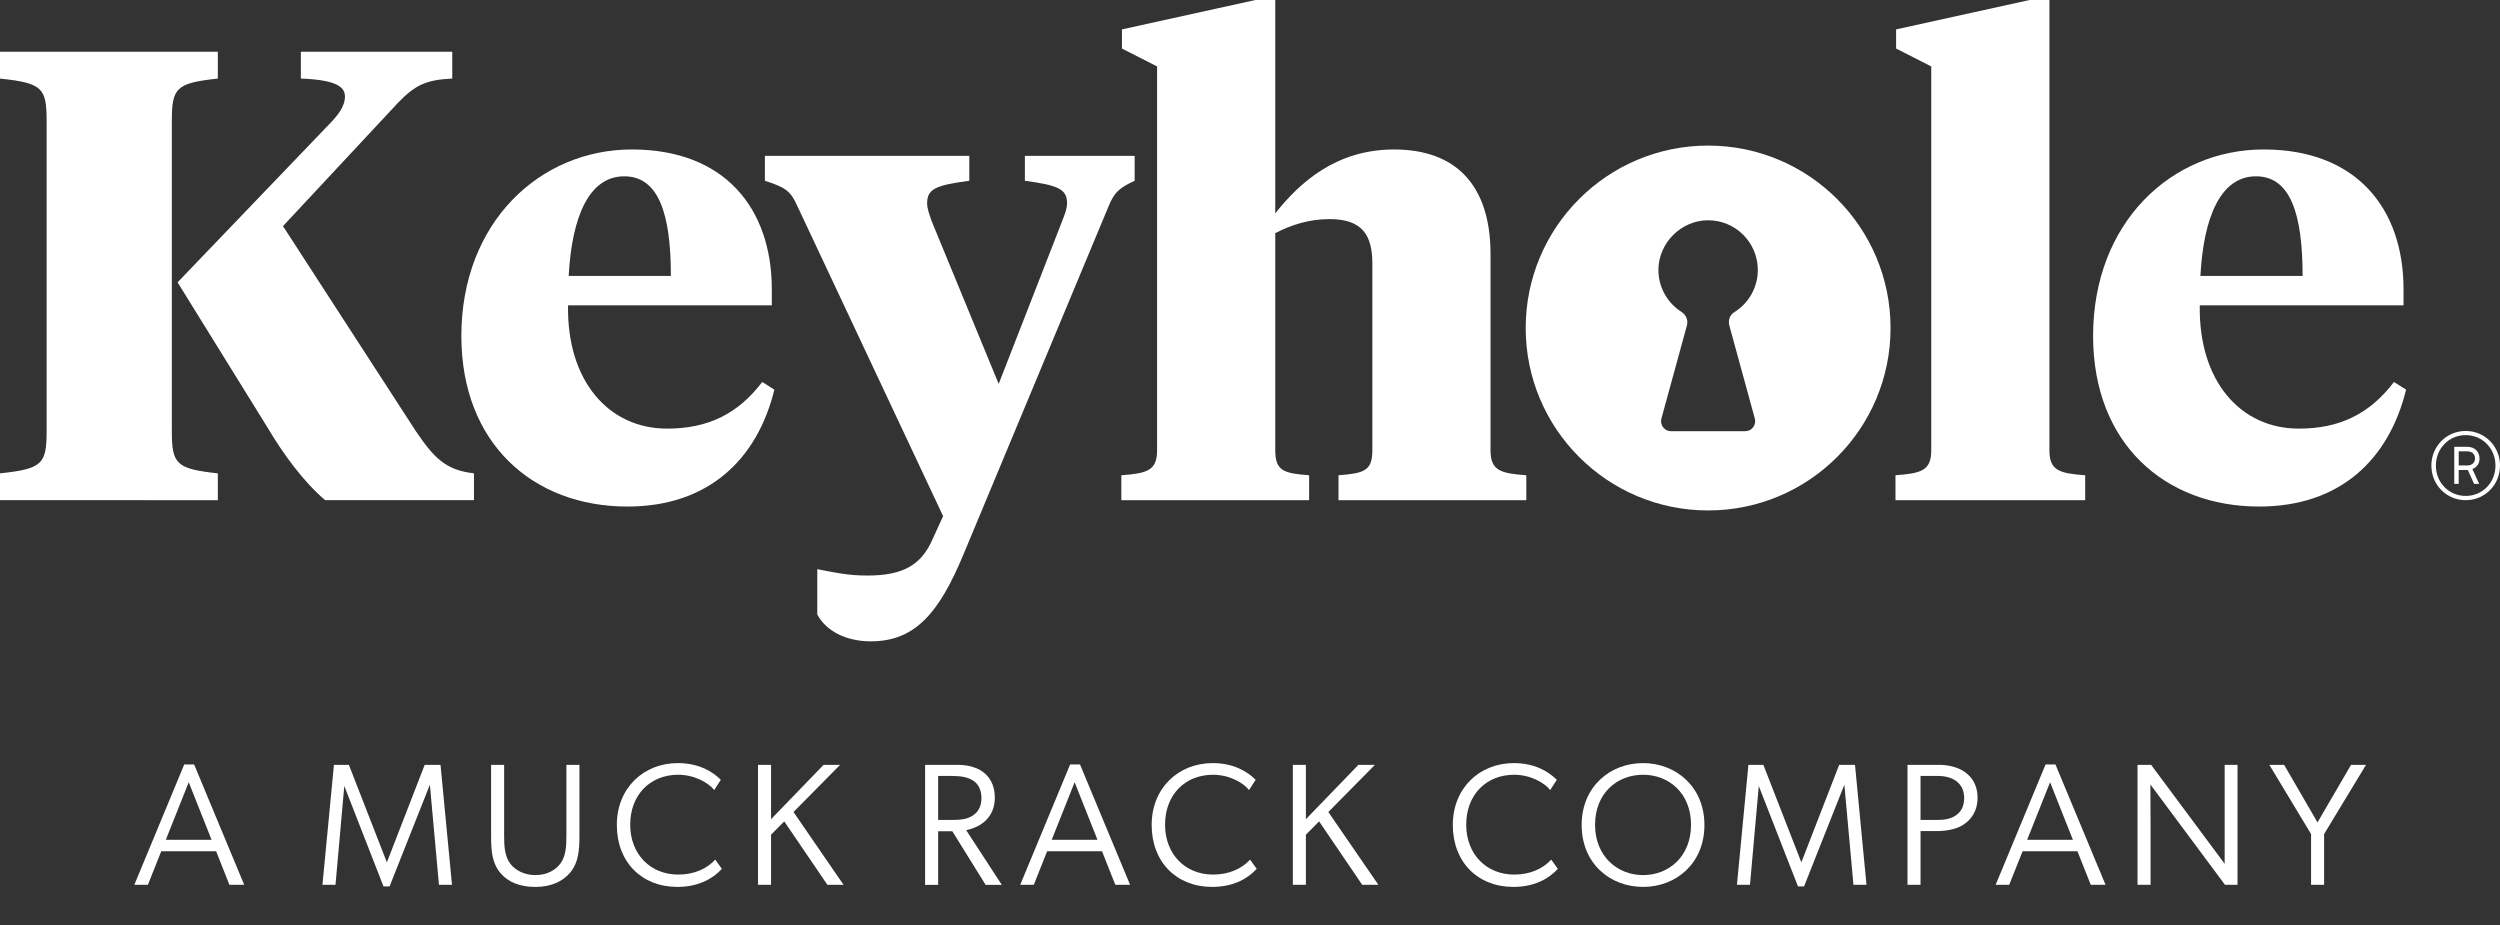 <?xml version="1.0" encoding="UTF-8"?> <svg xmlns="http://www.w3.org/2000/svg" id="Layer_2" data-name="Layer 2" width="345.071" height="127.675" viewBox="0 0 345.071 127.675"><rect x="0" y="0" width="345.071" height="127.675" fill="#333333" stroke="none"/><g id="Layer_1-2" data-name="Layer 1"><g><g><g><g><path d="M340.335,59.486c-2.655,0-4.737,2.121-4.737,4.776s2.082,4.776,4.737,4.776,4.736-2.121,4.736-4.776-2.082-4.776-4.736-4.776ZM340.335,68.452c-2.329,0-4.112-1.848-4.112-4.19s1.783-4.203,4.112-4.203,4.112,1.861,4.112,4.203-1.783,4.19-4.112,4.19Z" fill="#fff"></path><path d="M342.247,63.286c0-.846-.572-1.614-1.705-1.614h-1.783v5.114h.612v-1.913h1.262l.859,1.913h.703l-.937-2.043c.651-.247.989-.82.989-1.457ZM340.53,64.249h-1.158v-1.952h1.171c.781,0,1.08.494,1.08.976s-.312.976-1.093.976Z" fill="#fff"></path></g><g><path d="M23.718,59.427c0,4.585.529,5.29,6.348,5.907v3.703H0v-3.703c5.907-.617,6.437-1.323,6.437-5.907V16.753c0-4.585-.529-5.29-6.437-5.907v-3.703h30.066v3.703c-5.819.617-6.348,1.322-6.348,5.907v42.674ZM57.399,59.515c2.469,3.615,4.056,5.378,8.023,5.819v3.703h-20.544c-2.91-2.469-5.731-6.26-8.023-10.14l-12.344-19.927,20.632-21.514c1.499-1.499,2.469-2.733,2.469-4.144s-1.411-2.292-6.084-2.469v-3.703h20.896v3.703c-3.615.176-5.114.882-7.494,3.351l-15.871,17.017,18.339,28.303Z" fill="#fff"></path><path d="M106.532,39.941v2.204h-28.126c-.176,10.492,5.643,17.017,13.666,17.017,5.643,0,9.787-2.028,13.138-6.437l1.675,1.058c-2.381,9.699-9.17,16.135-20.279,16.135-13.049,0-22.924-8.729-22.924-23.541,0-15.694,10.845-25.746,23.541-25.746,12.785,0,19.309,8.112,19.309,19.31ZM78.494,38.09h14.107c0-8.552-1.675-13.754-6.437-13.754-4.849,0-7.23,5.555-7.671,13.754Z" fill="#fff"></path><path d="M146.576,30.595c.441-1.146.705-1.763.705-2.557,0-1.94-1.234-2.469-5.819-3.086v-3.439h15.153v3.439c-2.104.97-2.809,1.587-3.602,3.527l-20.103,48.229c-3.262,7.759-6.525,11.815-12.697,11.815-3.439,0-6.172-1.411-7.406-3.703v-6.26c2.292.441,4.144.882,6.877.882,4.937,0,7.494-1.411,9.082-5.114l1.411-3.086-20.103-42.763c-.882-1.94-1.411-2.557-4.497-3.527v-3.439h28.215v3.439c-4.673.617-5.819,1.146-5.819,3.086,0,.794.265,1.411.617,2.469l9.258,22.484,8.729-22.395Z" fill="#fff"></path><path d="M159.71,9.17l-4.849-2.469v-2.645l18.428-4.056h2.733v29.449c3.351-4.232,8.376-8.817,16.4-8.817,8.464,0,13.314,4.85,13.314,14.46v27.068c0,2.821,1.411,3.174,4.938,3.439v3.439h-25.922v-3.439c3.527-.265,4.673-.617,4.673-3.439v-25.746c0-3.879-1.322-6.172-5.907-6.172-2.821,0-5.29.794-7.495,1.94v29.978c0,2.821,1.146,3.174,4.673,3.439v3.439h-25.922v-3.439c3.527-.265,4.937-.617,4.937-3.439V9.17Z" fill="#fff"></path><path d="M282.879,62.16c0,2.821,1.411,3.174,4.937,3.439v3.439h-26.186v-3.439c3.527-.265,4.937-.617,4.937-3.439V9.17l-4.849-2.469v-2.645l18.428-4.056h2.733v62.16Z" fill="#fff"></path><path d="M331.757,39.941v2.204h-28.126c-.176,10.492,5.643,17.017,13.666,17.017,5.643,0,9.787-2.028,13.138-6.437l1.675,1.058c-2.381,9.699-9.17,16.135-20.279,16.135-13.049,0-22.924-8.729-22.924-23.541,0-15.694,10.845-25.746,23.541-25.746,12.785,0,19.309,8.112,19.309,19.31ZM303.719,38.09h14.107c0-8.552-1.675-13.754-6.437-13.754-4.849,0-7.23,5.555-7.671,13.754Z" fill="#fff"></path></g></g><path d="M235.769,20.096c-13.907,0-25.18,11.274-25.18,25.18s11.274,25.18,25.18,25.18,25.18-11.274,25.18-25.18-11.273-25.18-25.18-25.18ZM229.321,57.776l3.526-12.872c.198-.722-.135-1.457-.765-1.859-1.935-1.235-3.209-3.411-3.173-5.885.054-3.64,3.119-6.703,6.758-6.756,3.835-.055,6.961,3.037,6.961,6.859,0,2.468-1.305,4.629-3.261,5.836-.607.375-.862,1.132-.674,1.821l3.522,12.855c.241.88-.421,1.747-1.333,1.747h-10.229c-.912,0-1.574-.868-1.333-1.747Z" fill="#fff"></path></g><g><path d="M26.796,105.522l6.913,16.609h-2.04l-1.837-4.633h-7.575l-1.845,4.633h-1.872l6.888-16.609h1.368ZM26.052,107.97l-3.165,7.944h6.315l-3.151-7.944Z" fill="#fff"></path><path d="M48.155,105.569l5.244,13.461,5.221-13.461h2.184l1.584,16.562h-1.8l-1.254-13.816-5.562,14.032h-.84l-5.409-13.859-1.216,13.644h-1.8l1.584-16.562h2.064Z" fill="#fff"></path><path d="M70.427,119.202c.672.912,1.944,1.585,3.456,1.585,1.561,0,2.736-.624,3.48-1.608.768-1.032.816-2.496.816-3.816v-9.793h1.8v9.841c0,1.969-.144,3.648-1.248,4.992-1.08,1.32-2.76,2.017-4.849,2.017-2.112,0-3.768-.648-4.848-1.968-1.128-1.368-1.248-3.072-1.248-5.041v-9.841h1.8v9.793c0,1.32.048,2.784.84,3.84Z" fill="#fff"></path><path d="M93.492,122.419c-4.92,0-8.353-3.433-8.353-8.545s3.696-8.545,8.425-8.545c2.976,0,4.873,1.248,5.929,2.305l-.912,1.416c-.744-.96-2.665-2.112-4.969-2.112-3.888,0-6.625,2.784-6.625,6.889s2.809,6.889,6.625,6.889c2.232,0,3.96-.816,5.113-2.064l.912,1.272c-1.104,1.224-3.072,2.496-6.145,2.496Z" fill="#fff"></path><path d="M106.427,105.569v7.503l7.249-7.503h2.28l-6.431,6.51,6.911,10.052h-2.232l-5.956-8.76-1.821,1.844v6.916h-1.8v-16.562h1.8Z" fill="#fff"></path><path d="M135.323,106.314c1.272.744,1.992,2.064,1.992,3.758,0,1.317-.435,2.331-1.166,3.084-.7.721-1.67,1.202-2.789,1.431l4.915,7.545h-2.232l-4.592-7.393h-1.961v7.393h-1.8v-16.562h4.488c1.248,0,2.304.264,3.144.744ZM134.261,112.578c.846-.552,1.206-1.393,1.206-2.424,0-1.152-.456-2.041-1.296-2.497-.648-.384-1.56-.552-2.688-.552h-1.992v6.072h1.752c1.248,0,2.208-.071,3.018-.6Z" fill="#fff"></path><path d="M149.074,105.522l6.913,16.609h-2.04l-1.837-4.633h-7.575l-1.845,4.633h-1.872l6.888-16.609h1.368ZM148.331,107.97l-3.165,7.944h6.315l-3.151-7.944Z" fill="#fff"></path><path d="M167.315,122.419c-4.92,0-8.353-3.433-8.353-8.545s3.696-8.545,8.425-8.545c2.976,0,4.873,1.248,5.929,2.305l-.912,1.416c-.744-.96-2.665-2.112-4.969-2.112-3.888,0-6.625,2.784-6.625,6.889s2.809,6.889,6.625,6.889c2.232,0,3.96-.816,5.113-2.064l.912,1.272c-1.104,1.224-3.072,2.496-6.145,2.496Z" fill="#fff"></path><path d="M180.25,105.569v7.503l7.249-7.503h2.28l-6.431,6.51,6.91,10.052h-2.232l-5.955-8.76-1.821,1.844v6.916h-1.8v-16.562h1.8Z" fill="#fff"></path><path d="M208.882,122.419c-4.92,0-8.353-3.433-8.353-8.545s3.696-8.545,8.425-8.545c2.977,0,4.872,1.248,5.929,2.305l-.912,1.416c-.744-.96-2.664-2.112-4.969-2.112-3.888,0-6.624,2.784-6.624,6.889s2.808,6.889,6.624,6.889c2.232,0,3.961-.816,5.112-2.064l.912,1.272c-1.104,1.224-3.072,2.496-6.145,2.496Z" fill="#fff"></path><path d="M218.314,113.874c0-5.28,3.912-8.545,8.473-8.545,4.536,0,8.473,3.265,8.473,8.545s-3.888,8.545-8.473,8.545c-4.561,0-8.473-3.24-8.473-8.545ZM233.411,113.851c0-4.345-3.024-6.913-6.625-6.913-3.576,0-6.624,2.544-6.624,6.913,0,4.32,3.072,6.937,6.624,6.937,3.601,0,6.625-2.616,6.625-6.937Z" fill="#fff"></path><path d="M243.394,105.569l5.244,13.461,5.221-13.461h2.185l1.584,16.562h-1.8l-1.254-13.816-5.563,14.032h-.84l-5.409-13.859-1.215,13.644h-1.801l1.584-16.562h2.064Z" fill="#fff"></path><path d="M271.258,106.602c1.104.792,1.704,1.992,1.704,3.528,0,1.729-.816,3-2.064,3.769-.984.6-2.353.815-3.624.815h-2.185v7.417h-1.8v-16.562h4.296c1.44,0,2.761.36,3.673,1.032ZM269.985,112.53c.696-.48,1.128-1.248,1.128-2.376,0-1.065-.422-1.856-1.128-2.365-.63-.454-1.487-.684-2.472-.684h-2.425v6.072h2.328c1.104,0,1.921-.191,2.568-.647Z" fill="#fff"></path><path d="M283.713,105.522l6.913,16.609h-2.04l-1.838-4.633h-7.574l-1.846,4.633h-1.872l6.889-16.609h1.368ZM282.969,107.97l-3.164,7.944h6.315l-3.151-7.944Z" fill="#fff"></path><path d="M296.913,105.569l10.153,13.657v-13.657h1.776v16.562h-1.729l-10.297-13.85c0,1.2.024,3.528.024,5.833v8.017h-1.801v-16.562h1.872Z" fill="#fff"></path><path d="M313.233,105.569h2.04l4.608,7.944,4.633-7.944h2.064l-5.785,9.553v7.009h-1.8v-7.009l-5.761-9.553Z" fill="#fff"></path></g></g></g></svg> 